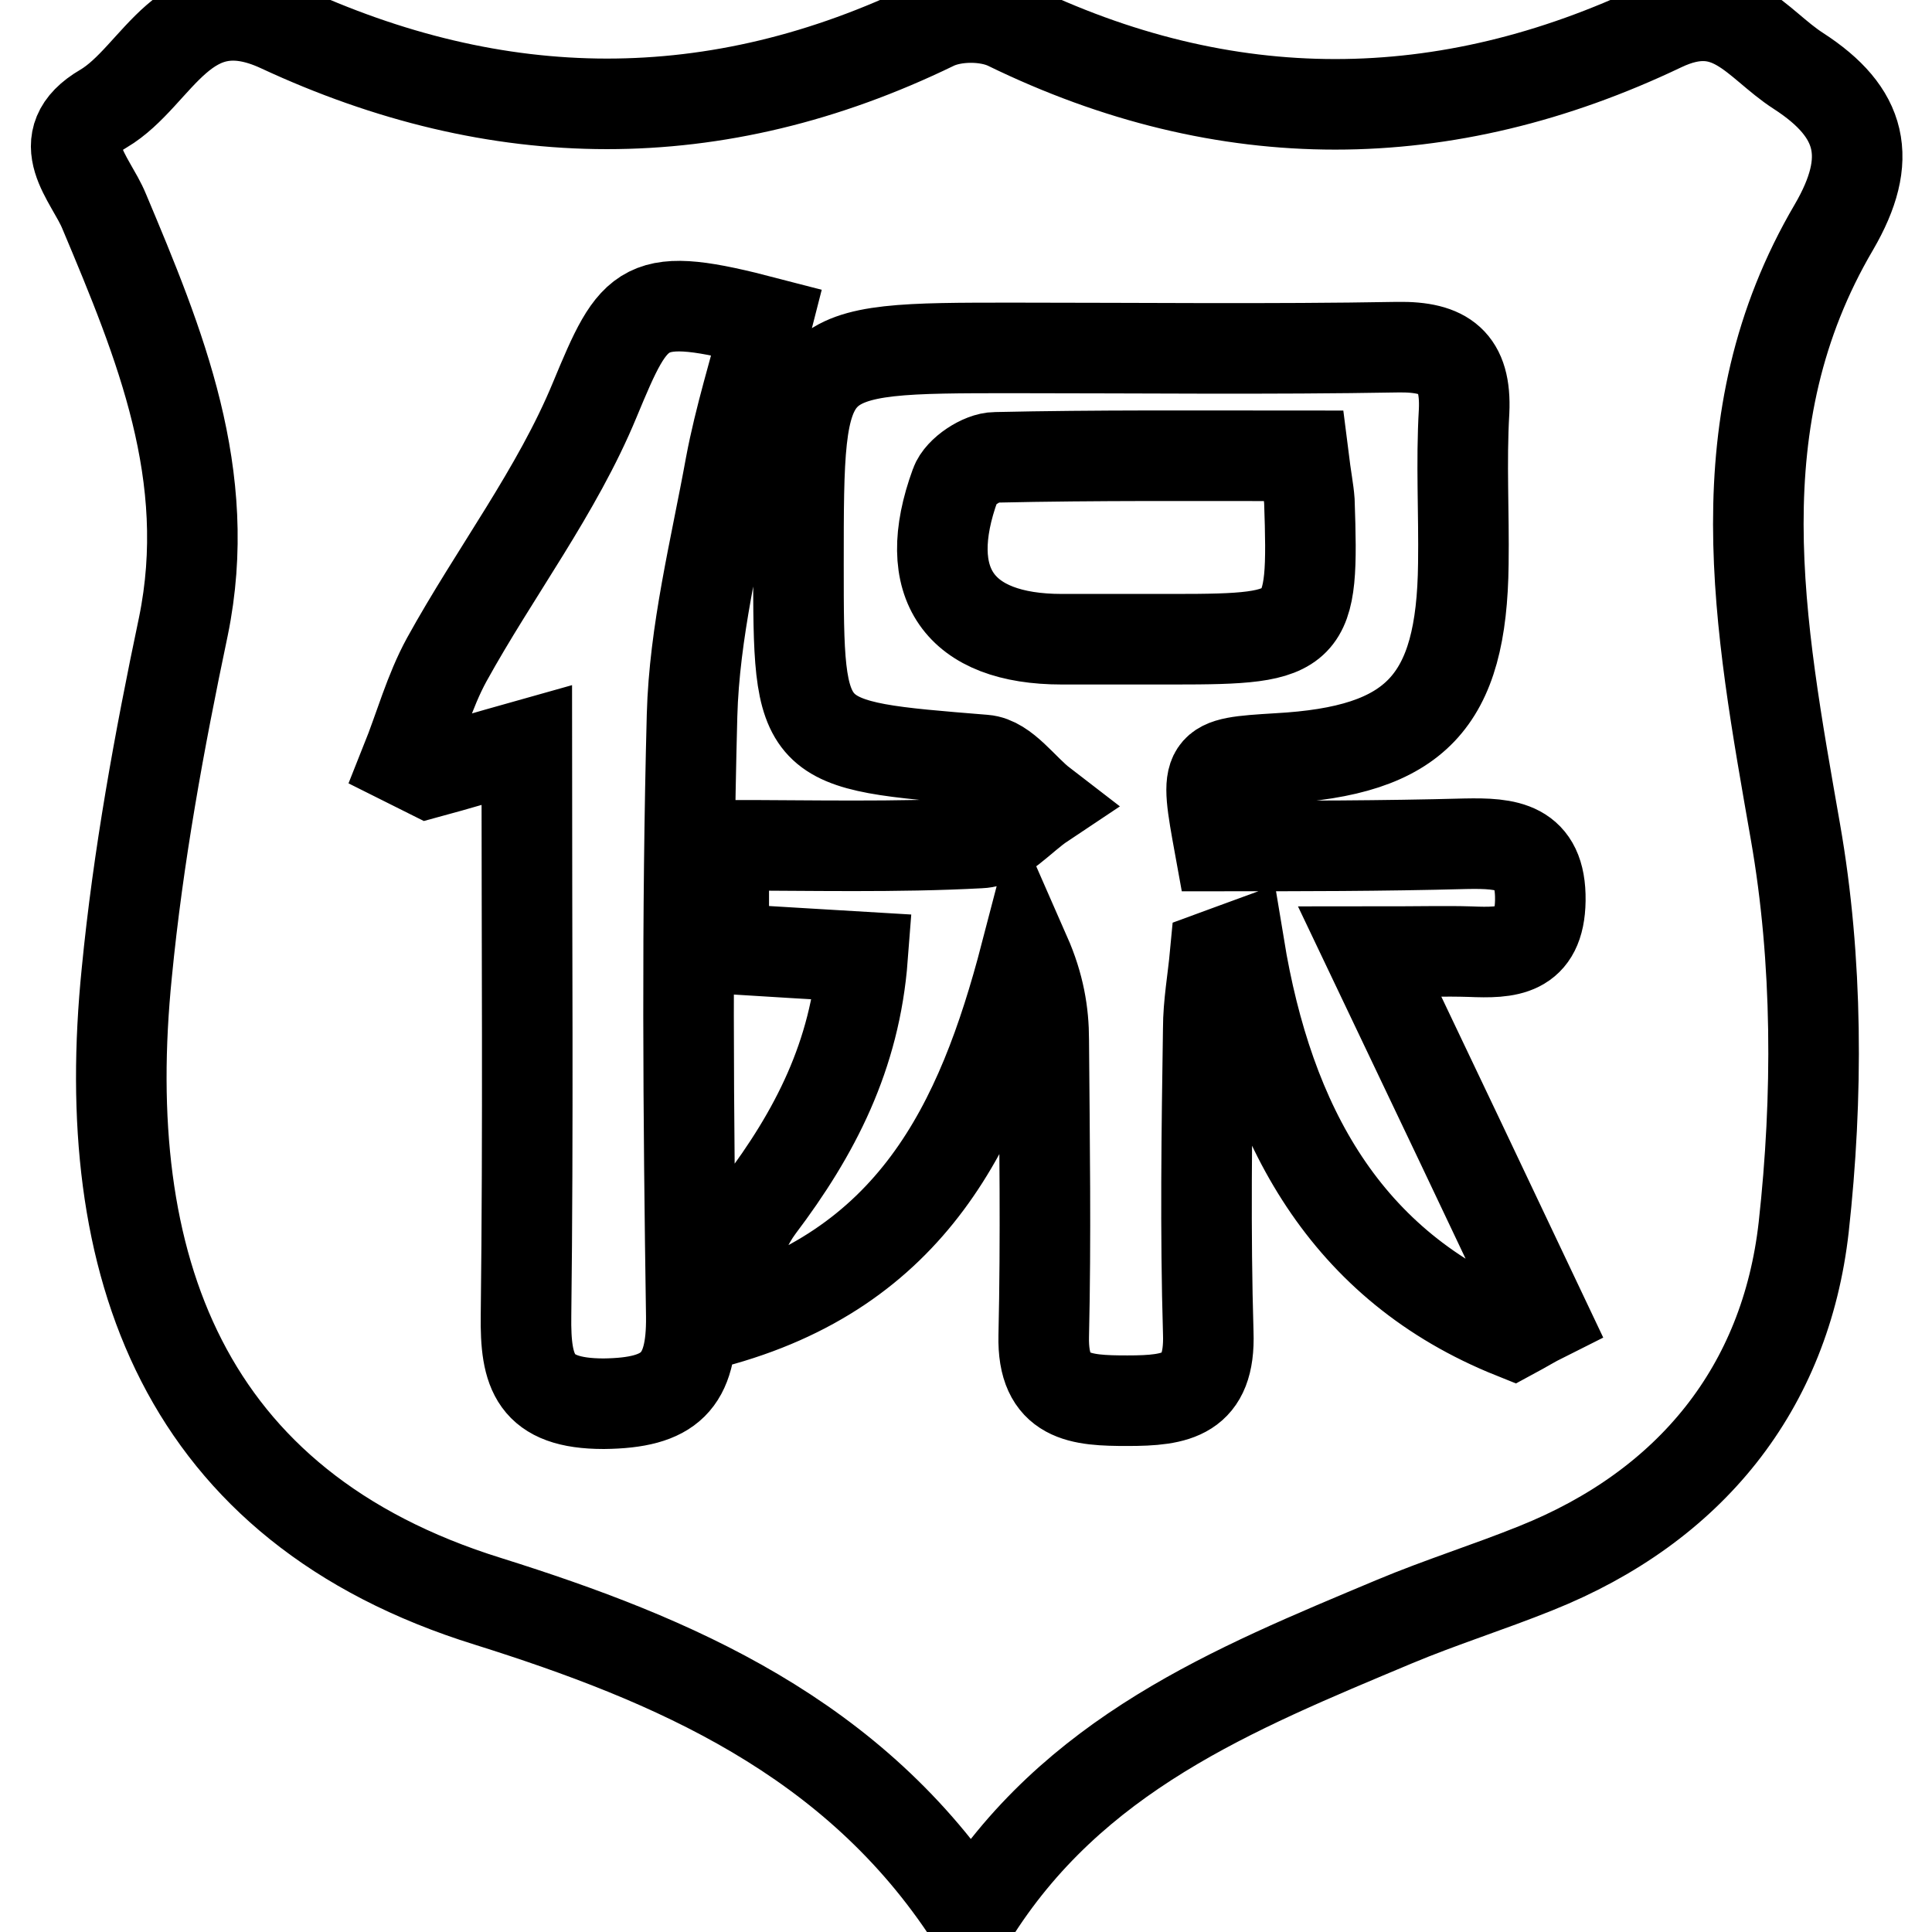 <?xml version="1.0" encoding="utf-8"?>
<!-- Svg Vector Icons : http://www.onlinewebfonts.com/icon -->
<!DOCTYPE svg PUBLIC "-//W3C//DTD SVG 1.1//EN" "http://www.w3.org/Graphics/SVG/1.1/DTD/svg11.dtd">
<svg version="1.1" xmlns="http://www.w3.org/2000/svg" xmlns:xlink="http://www.w3.org/1999/xlink" x="0px" y="0px" viewBox="0 0 256 256" enable-background="new 0 0 256 256" xml:space="preserve">
<g> <path stroke-width="12" fill-opacity="0" stroke="#000000"  d="M128.7,254c-15.5-23.9-39.5-34.1-64-41.8c-40.6-12.6-51.8-44.7-47.9-83.3c1.5-15.4,4.3-30.7,7.5-45.9 c4.1-20-3.1-37.4-10.5-55c-1.8-4.4-7.3-9.4-0.1-13.6C21,10.1,24.4-2.3,37.1,3.6C65.9,17,94.8,17.4,123.8,3.3c2.7-1.3,7-1.3,9.7,0 c28.9,14.1,58,13.9,86.7,0.2c9-4.3,12.5,2.3,18.1,5.9c8.5,5.5,10,11.6,4.7,20.7c-15.1,25.7-9.9,52.6-5.1,80.1 c3,17.1,3,35.2,1.1,52.4c-2.4,21.3-15,37-35.5,45.2c-6.2,2.5-12.6,4.5-18.8,7.1C163.5,223.8,142.1,232.4,128.7,254z M161.6,112.1 c-2-11-2-11,7.7-11.6c18.3-1,24.4-7.5,24.6-25.8c0.1-6.7-0.3-13.4,0.1-20.2c0.3-6.5-2.5-8.6-8.8-8.5c-17,0.3-33.9,0.1-50.9,0.1 c-28.5,0-28.5,0-28.5,28.7c0,24.1,0,23.9,24.6,25.9c2.7,0.2,5.1,3.8,7.7,5.8c-2.7,1.8-5.4,5.1-8.2,5.2c-11.2,0.6-22.4,0.3-34,0.3 c0,5.5,0,9.5,0,13.7c6.3,0.4,11.8,0.7,18.4,1.1c-1,13.1-6.3,23.3-13.7,33.1c-3.2,4.3-4.2,10.2-6.2,15.4c26.5-7,35.6-26.2,41.5-48.8 c1.8,4.1,2.4,7.7,2.4,11.3c0.1,13.1,0.3,26.2,0,39.2c-0.2,8.3,4.9,8.6,11.1,8.6c6.5,0,11-0.7,10.7-9c-0.4-13.4-0.2-26.9,0-40.3 c0-3.2,0.6-6.5,0.9-9.7c1.1-0.4,2.1-0.8,3.2-1.2c3.9,23.7,14.1,42.4,36.3,51.3c1.3-0.7,2.6-1.5,4-2.2c-7.3-15.4-14.6-30.8-23-48.4 c7,0,10.1-0.1,13.3,0c4.9,0.2,9.2,0.1,9.3-6.8c0.1-7.3-4.5-7.6-9.9-7.5C183.1,112.1,172.2,112.1,161.6,112.1z M69.8,98.7 c0,26.2,0.2,50.9-0.1,75.6c-0.1,7.5,1.1,11.7,10.3,11.7c8.8-0.1,11.7-2.9,11.6-11.6c-0.4-26.5-0.6-53.1,0.1-79.6 c0.3-11.1,3.1-22.1,5.1-33.1c1.2-6.4,3.2-12.7,4.8-19C85.1,38.4,84.2,40,78.8,53c-5,12.1-13.2,22.8-19.6,34.4 c-2.3,4.2-3.6,9-5.4,13.5c1,0.5,2,1,3,1.5C60.5,101.4,64.1,100.3,69.8,98.7z M172.7,60.4c0.4,3.2,0.7,4.6,0.8,6 c0.6,17.6,0,18.3-17.9,18.3c-5,0-9.9,0-14.9,0c-13.6,0-18.9-7.4-14.1-20.5c0.6-1.7,3.5-3.6,5.3-3.6 C145.3,60.3,158.6,60.4,172.7,60.4z"/></g>
</svg>